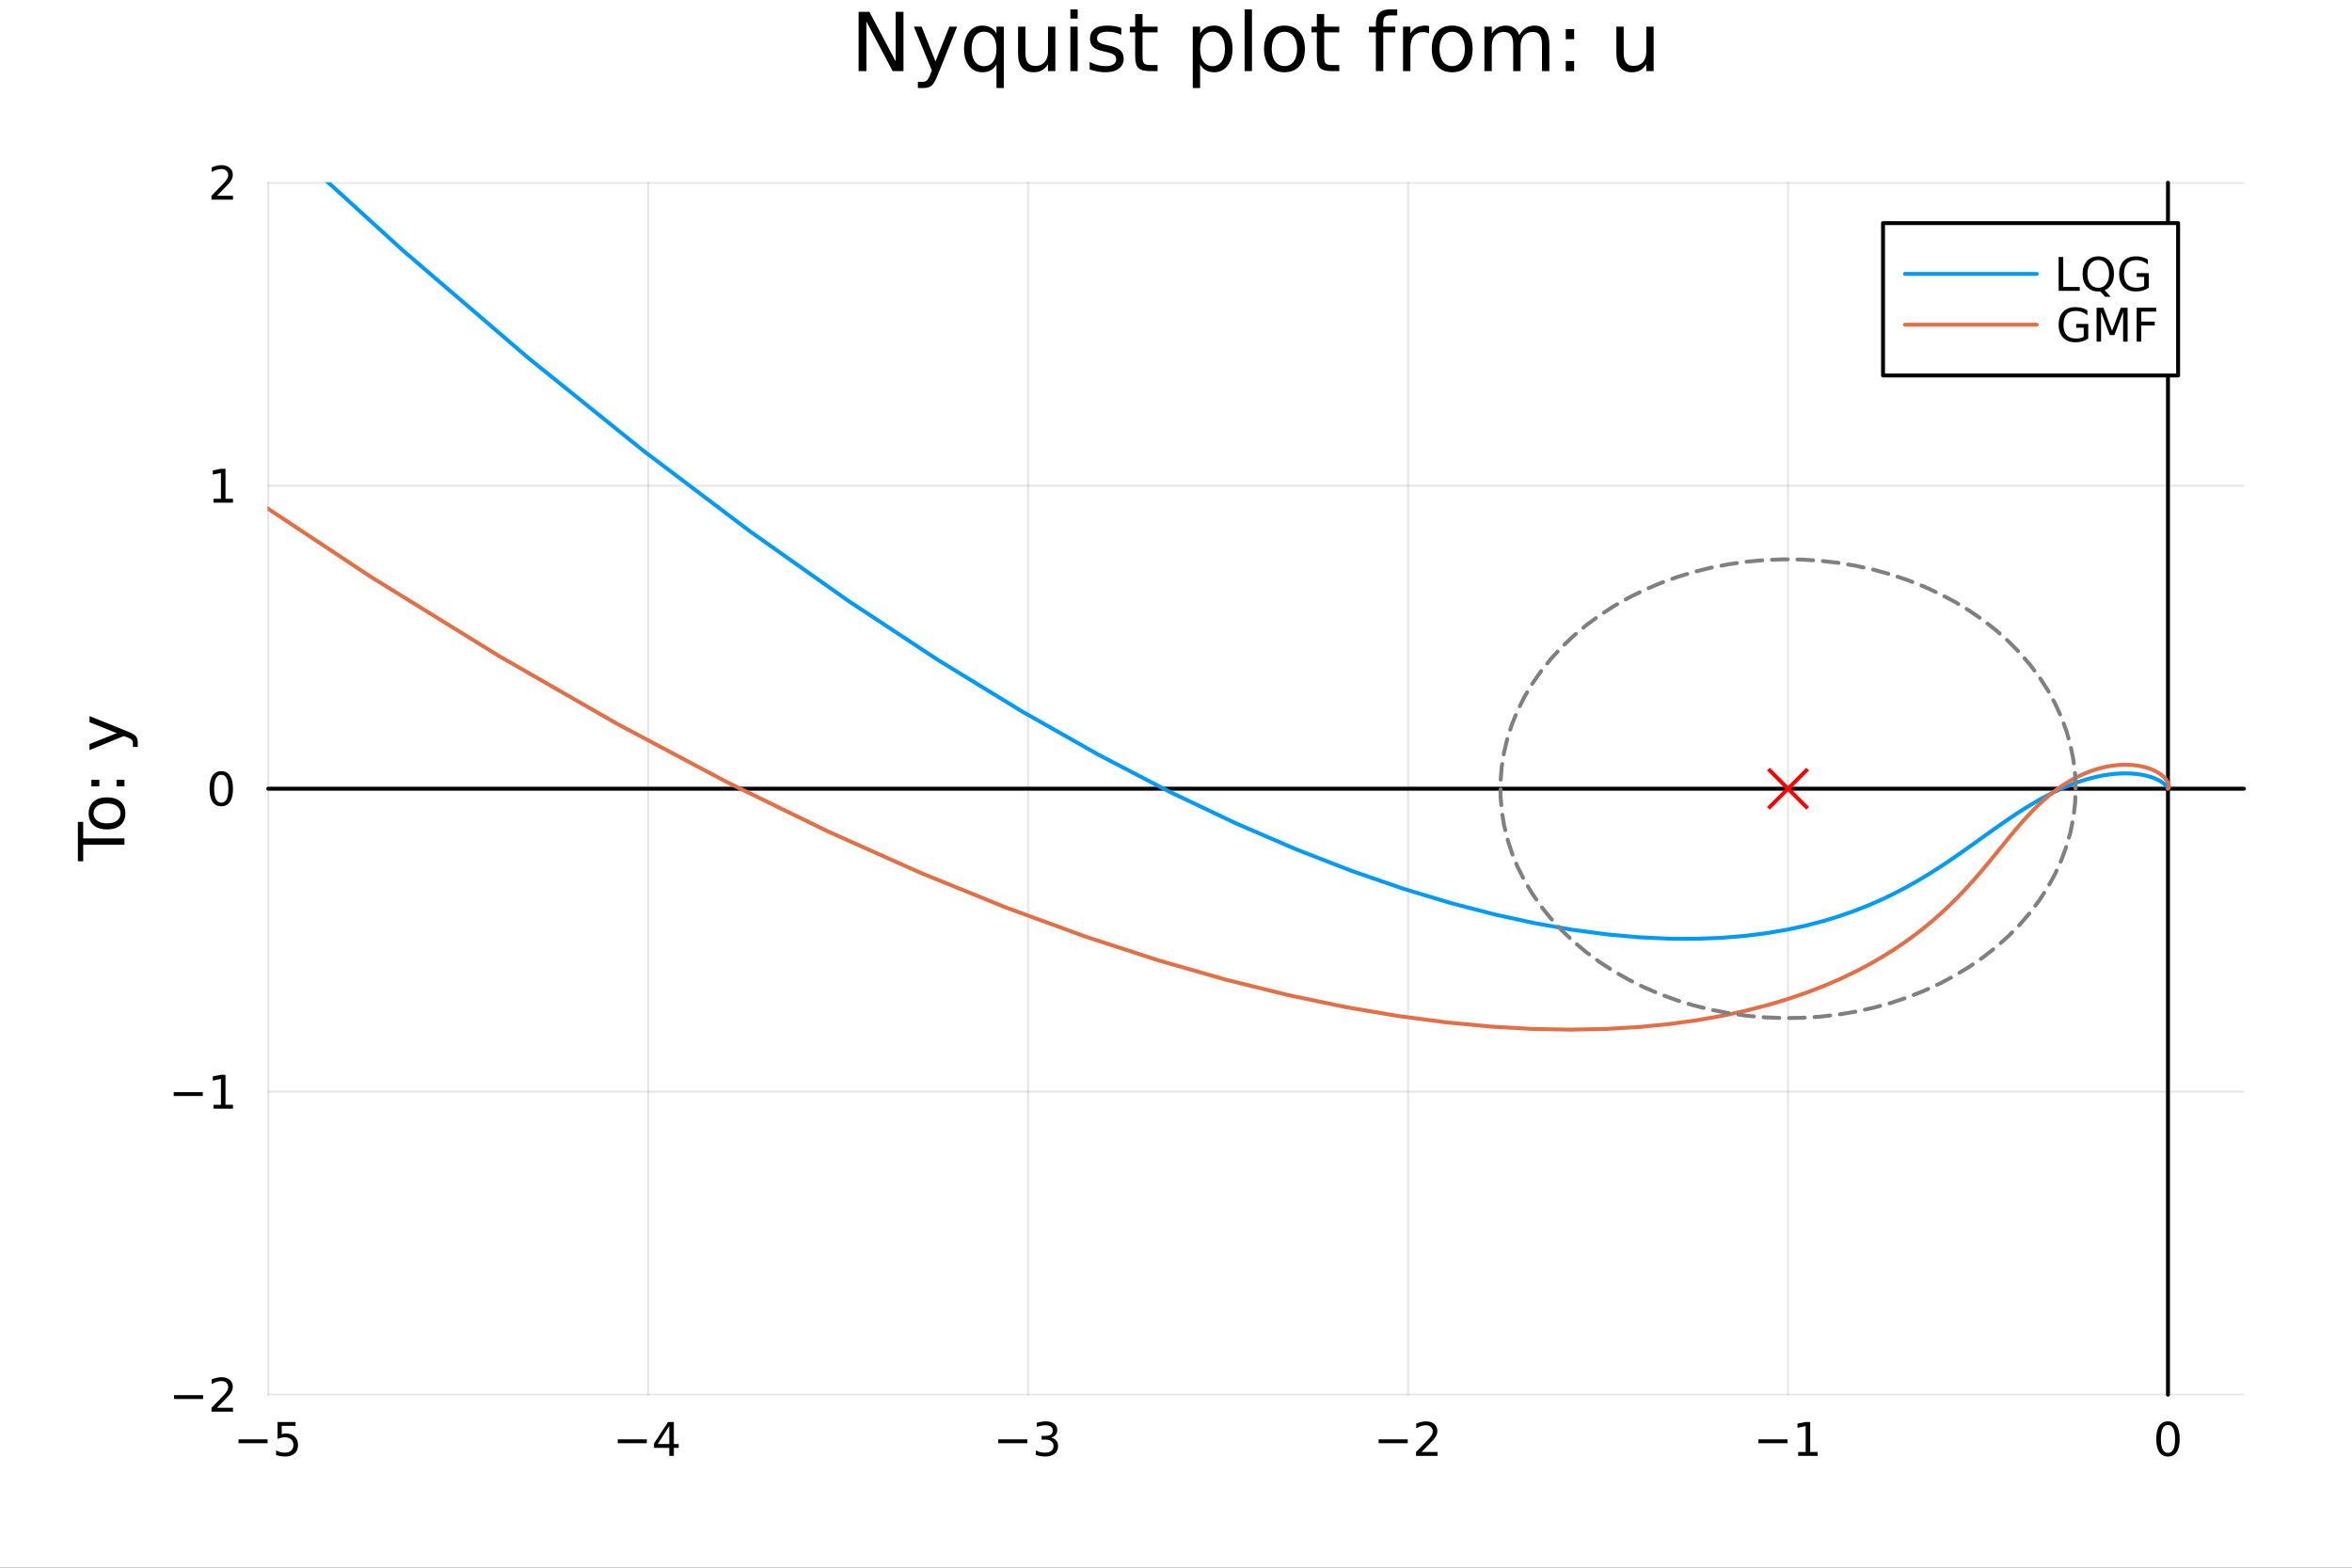<?xml version="1.0" encoding="utf-8"?>
<svg xmlns="http://www.w3.org/2000/svg" xmlns:xlink="http://www.w3.org/1999/xlink" width="600" height="400" viewBox="0 0 2400 1600">
<rect x="0" y="0" width="2400" height="1600" fill="#333333" stroke="none"/>
<defs>
  <clipPath id="clip800">
    <rect x="0" y="0" width="2400" height="1600"/>
  </clipPath>
</defs>
<path clip-path="url(#clip800)" d="M0 1600 L2400 1600 L2400 0 L0 0  Z" fill="#ffffff" fill-rule="evenodd" fill-opacity="1"/>
<defs>
  <clipPath id="clip801">
    <rect x="480" y="0" width="1681" height="1600"/>
  </clipPath>
</defs>
<path clip-path="url(#clip800)" d="M273.738 1423.46 L2289.76 1423.46 L2289.76 186.464 L273.738 186.464  Z" fill="#ffffff" fill-rule="evenodd" fill-opacity="1"/>
<defs>
  <clipPath id="clip802">
    <rect x="273" y="186" width="2017" height="1238"/>
  </clipPath>
</defs>
<polyline clip-path="url(#clip802)" style="stroke:#000000; stroke-linecap:round; stroke-linejoin:round; stroke-width:2; stroke-opacity:0.1; fill:none" points="273.738,1423.46 273.738,186.464 "/>
<polyline clip-path="url(#clip802)" style="stroke:#000000; stroke-linecap:round; stroke-linejoin:round; stroke-width:2; stroke-opacity:0.1; fill:none" points="661.435,1423.46 661.435,186.464 "/>
<polyline clip-path="url(#clip802)" style="stroke:#000000; stroke-linecap:round; stroke-linejoin:round; stroke-width:2; stroke-opacity:0.1; fill:none" points="1049.13,1423.46 1049.13,186.464 "/>
<polyline clip-path="url(#clip802)" style="stroke:#000000; stroke-linecap:round; stroke-linejoin:round; stroke-width:2; stroke-opacity:0.1; fill:none" points="1436.83,1423.46 1436.83,186.464 "/>
<polyline clip-path="url(#clip802)" style="stroke:#000000; stroke-linecap:round; stroke-linejoin:round; stroke-width:2; stroke-opacity:0.1; fill:none" points="1824.53,1423.46 1824.53,186.464 "/>
<polyline clip-path="url(#clip802)" style="stroke:#000000; stroke-linecap:round; stroke-linejoin:round; stroke-width:2; stroke-opacity:0.1; fill:none" points="2212.22,1423.46 2212.22,186.464 "/>
<polyline clip-path="url(#clip802)" style="stroke:#000000; stroke-linecap:round; stroke-linejoin:round; stroke-width:2; stroke-opacity:0.1; fill:none" points="273.738,1423.46 2289.76,1423.46 "/>
<polyline clip-path="url(#clip802)" style="stroke:#000000; stroke-linecap:round; stroke-linejoin:round; stroke-width:2; stroke-opacity:0.1; fill:none" points="273.738,1114.21 2289.76,1114.21 "/>
<polyline clip-path="url(#clip802)" style="stroke:#000000; stroke-linecap:round; stroke-linejoin:round; stroke-width:2; stroke-opacity:0.1; fill:none" points="273.738,804.96 2289.76,804.96 "/>
<polyline clip-path="url(#clip802)" style="stroke:#000000; stroke-linecap:round; stroke-linejoin:round; stroke-width:2; stroke-opacity:0.1; fill:none" points="273.738,495.712 2289.76,495.712 "/>
<polyline clip-path="url(#clip802)" style="stroke:#000000; stroke-linecap:round; stroke-linejoin:round; stroke-width:2; stroke-opacity:0.1; fill:none" points="273.738,186.464 2289.76,186.464 "/>
<polyline clip-path="url(#clip800)" style="stroke:#000000; stroke-linecap:round; stroke-linejoin:round; stroke-width:4; stroke-opacity:1; fill:none" points="273.738,804.96 2289.76,804.96 "/>
<polyline clip-path="url(#clip800)" style="stroke:#000000; stroke-linecap:round; stroke-linejoin:round; stroke-width:4; stroke-opacity:0; fill:none" points="273.738,804.96 273.738,804.96 "/>
<polyline clip-path="url(#clip800)" style="stroke:#000000; stroke-linecap:round; stroke-linejoin:round; stroke-width:4; stroke-opacity:0; fill:none" points="661.435,804.96 661.435,804.96 "/>
<polyline clip-path="url(#clip800)" style="stroke:#000000; stroke-linecap:round; stroke-linejoin:round; stroke-width:4; stroke-opacity:0; fill:none" points="1049.13,804.96 1049.13,804.96 "/>
<polyline clip-path="url(#clip800)" style="stroke:#000000; stroke-linecap:round; stroke-linejoin:round; stroke-width:4; stroke-opacity:0; fill:none" points="1436.83,804.96 1436.83,804.96 "/>
<polyline clip-path="url(#clip800)" style="stroke:#000000; stroke-linecap:round; stroke-linejoin:round; stroke-width:4; stroke-opacity:0; fill:none" points="1824.53,804.96 1824.53,804.96 "/>
<polyline clip-path="url(#clip800)" style="stroke:#000000; stroke-linecap:round; stroke-linejoin:round; stroke-width:4; stroke-opacity:0; fill:none" points="2212.22,804.96 2212.22,804.96 "/>
<path clip-path="url(#clip800)" d="M243.379 1469.03 L273.055 1469.03 L273.055 1472.96 L243.379 1472.96 L243.379 1469.03 Z" fill="#000000" fill-rule="nonzero" fill-opacity="1" /><path clip-path="url(#clip800)" d="M283.194 1451.3 L301.55 1451.3 L301.55 1455.23 L287.476 1455.23 L287.476 1463.7 Q288.495 1463.36 289.513 1463.19 Q290.532 1463.01 291.55 1463.01 Q297.337 1463.01 300.717 1466.18 Q304.097 1469.35 304.097 1474.77 Q304.097 1480.35 300.625 1483.45 Q297.152 1486.53 290.833 1486.53 Q288.657 1486.53 286.388 1486.16 Q284.143 1485.79 281.736 1485.05 L281.736 1480.35 Q283.819 1481.48 286.041 1482.04 Q288.263 1482.59 290.74 1482.59 Q294.745 1482.59 297.083 1480.49 Q299.421 1478.38 299.421 1474.77 Q299.421 1471.16 297.083 1469.05 Q294.745 1466.94 290.74 1466.94 Q288.865 1466.94 286.99 1467.36 Q285.138 1467.78 283.194 1468.66 L283.194 1451.3 Z" fill="#000000" fill-rule="nonzero" fill-opacity="1" /><path clip-path="url(#clip800)" d="M630.336 1469.03 L660.012 1469.03 L660.012 1472.96 L630.336 1472.96 L630.336 1469.03 Z" fill="#000000" fill-rule="nonzero" fill-opacity="1" /><path clip-path="url(#clip800)" d="M682.951 1455.37 L671.146 1473.82 L682.951 1473.82 L682.951 1455.37 M681.725 1451.3 L687.604 1451.3 L687.604 1473.82 L692.535 1473.82 L692.535 1477.71 L687.604 1477.71 L687.604 1485.86 L682.951 1485.86 L682.951 1477.71 L667.35 1477.71 L667.35 1473.19 L681.725 1451.3 Z" fill="#000000" fill-rule="nonzero" fill-opacity="1" /><path clip-path="url(#clip800)" d="M1018.6 1469.03 L1048.28 1469.03 L1048.28 1472.96 L1018.6 1472.96 L1018.6 1469.03 Z" fill="#000000" fill-rule="nonzero" fill-opacity="1" /><path clip-path="url(#clip800)" d="M1072.54 1467.22 Q1075.89 1467.94 1077.77 1470.21 Q1079.66 1472.48 1079.66 1475.81 Q1079.66 1480.93 1076.15 1483.73 Q1072.63 1486.53 1066.15 1486.53 Q1063.97 1486.53 1061.66 1486.09 Q1059.36 1485.67 1056.91 1484.81 L1056.91 1480.3 Q1058.85 1481.43 1061.17 1482.01 Q1063.48 1482.59 1066.01 1482.59 Q1070.41 1482.59 1072.7 1480.86 Q1075.01 1479.12 1075.01 1475.81 Q1075.01 1472.75 1072.86 1471.04 Q1070.73 1469.3 1066.91 1469.3 L1062.88 1469.3 L1062.88 1465.46 L1067.1 1465.46 Q1070.54 1465.46 1072.37 1464.1 Q1074.2 1462.71 1074.2 1460.12 Q1074.2 1457.45 1072.3 1456.04 Q1070.43 1454.61 1066.91 1454.61 Q1064.99 1454.61 1062.79 1455.02 Q1060.59 1455.44 1057.95 1456.32 L1057.95 1452.15 Q1060.61 1451.41 1062.93 1451.04 Q1065.27 1450.67 1067.33 1450.67 Q1072.65 1450.67 1075.75 1453.1 Q1078.85 1455.51 1078.85 1459.63 Q1078.85 1462.5 1077.21 1464.49 Q1075.57 1466.46 1072.54 1467.22 Z" fill="#000000" fill-rule="nonzero" fill-opacity="1" /><path clip-path="url(#clip800)" d="M1406.77 1469.03 L1436.45 1469.03 L1436.45 1472.96 L1406.77 1472.96 L1406.77 1469.03 Z" fill="#000000" fill-rule="nonzero" fill-opacity="1" /><path clip-path="url(#clip800)" d="M1450.57 1481.92 L1466.89 1481.92 L1466.89 1485.86 L1444.94 1485.86 L1444.94 1481.92 Q1447.61 1479.17 1452.19 1474.54 Q1456.79 1469.88 1457.98 1468.54 Q1460.22 1466.02 1461.1 1464.28 Q1462 1462.52 1462 1460.83 Q1462 1458.08 1460.06 1456.34 Q1458.14 1454.61 1455.04 1454.61 Q1452.84 1454.61 1450.38 1455.37 Q1447.95 1456.13 1445.17 1457.68 L1445.17 1452.96 Q1448 1451.83 1450.45 1451.25 Q1452.91 1450.67 1454.94 1450.67 Q1460.31 1450.67 1463.51 1453.36 Q1466.7 1456.04 1466.7 1460.53 Q1466.7 1462.66 1465.89 1464.58 Q1465.11 1466.48 1463 1469.07 Q1462.42 1469.74 1459.32 1472.96 Q1456.22 1476.16 1450.57 1481.92 Z" fill="#000000" fill-rule="nonzero" fill-opacity="1" /><path clip-path="url(#clip800)" d="M1794.28 1469.03 L1823.96 1469.03 L1823.96 1472.96 L1794.28 1472.96 L1794.28 1469.03 Z" fill="#000000" fill-rule="nonzero" fill-opacity="1" /><path clip-path="url(#clip800)" d="M1834.86 1481.92 L1842.5 1481.92 L1842.5 1455.55 L1834.19 1457.22 L1834.19 1452.96 L1842.46 1451.3 L1847.13 1451.3 L1847.13 1481.92 L1854.77 1481.92 L1854.77 1485.86 L1834.86 1485.86 L1834.86 1481.92 Z" fill="#000000" fill-rule="nonzero" fill-opacity="1" /><path clip-path="url(#clip800)" d="M2212.22 1454.37 Q2208.61 1454.37 2206.78 1457.94 Q2204.98 1461.48 2204.98 1468.61 Q2204.98 1475.72 2206.78 1479.28 Q2208.61 1482.82 2212.22 1482.82 Q2215.86 1482.82 2217.66 1479.28 Q2219.49 1475.72 2219.49 1468.61 Q2219.49 1461.48 2217.66 1457.94 Q2215.86 1454.37 2212.22 1454.37 M2212.22 1450.67 Q2218.03 1450.67 2221.09 1455.28 Q2224.17 1459.86 2224.17 1468.61 Q2224.17 1477.34 2221.09 1481.94 Q2218.03 1486.53 2212.22 1486.53 Q2206.41 1486.53 2203.34 1481.94 Q2200.28 1477.34 2200.28 1468.61 Q2200.28 1459.86 2203.34 1455.28 Q2206.41 1450.67 2212.22 1450.67 Z" fill="#000000" fill-rule="nonzero" fill-opacity="1" /><polyline clip-path="url(#clip800)" style="stroke:#000000; stroke-linecap:round; stroke-linejoin:round; stroke-width:4; stroke-opacity:1; fill:none" points="2212.22,1423.46 2212.22,186.464 "/>
<polyline clip-path="url(#clip800)" style="stroke:#000000; stroke-linecap:round; stroke-linejoin:round; stroke-width:4; stroke-opacity:0; fill:none" points="2212.22,1423.46 2212.22,1423.46 "/>
<polyline clip-path="url(#clip800)" style="stroke:#000000; stroke-linecap:round; stroke-linejoin:round; stroke-width:4; stroke-opacity:0; fill:none" points="2212.22,1114.21 2212.22,1114.21 "/>
<polyline clip-path="url(#clip800)" style="stroke:#000000; stroke-linecap:round; stroke-linejoin:round; stroke-width:4; stroke-opacity:0; fill:none" points="2212.22,804.96 2212.22,804.96 "/>
<polyline clip-path="url(#clip800)" style="stroke:#000000; stroke-linecap:round; stroke-linejoin:round; stroke-width:4; stroke-opacity:0; fill:none" points="2212.22,495.712 2212.22,495.712 "/>
<polyline clip-path="url(#clip800)" style="stroke:#000000; stroke-linecap:round; stroke-linejoin:round; stroke-width:4; stroke-opacity:0; fill:none" points="2212.22,186.464 2212.22,186.464 "/>
<path clip-path="url(#clip800)" d="M177.623 1423.91 L207.298 1423.91 L207.298 1427.84 L177.623 1427.84 L177.623 1423.91 Z" fill="#000000" fill-rule="nonzero" fill-opacity="1" /><path clip-path="url(#clip800)" d="M221.419 1436.8 L237.738 1436.8 L237.738 1440.74 L215.794 1440.74 L215.794 1436.8 Q218.456 1434.05 223.039 1429.42 Q227.646 1424.76 228.826 1423.42 Q231.071 1420.9 231.951 1419.16 Q232.854 1417.4 232.854 1415.71 Q232.854 1412.96 230.909 1411.22 Q228.988 1409.49 225.886 1409.49 Q223.687 1409.49 221.234 1410.25 Q218.803 1411.01 216.025 1412.56 L216.025 1407.84 Q218.849 1406.71 221.303 1406.13 Q223.757 1405.55 225.794 1405.55 Q231.164 1405.55 234.358 1408.24 Q237.553 1410.92 237.553 1415.41 Q237.553 1417.54 236.743 1419.46 Q235.956 1421.36 233.849 1423.95 Q233.271 1424.62 230.169 1427.84 Q227.067 1431.04 221.419 1436.8 Z" fill="#000000" fill-rule="nonzero" fill-opacity="1" /><path clip-path="url(#clip800)" d="M177.252 1114.66 L206.928 1114.66 L206.928 1118.59 L177.252 1118.59 L177.252 1114.66 Z" fill="#000000" fill-rule="nonzero" fill-opacity="1" /><path clip-path="url(#clip800)" d="M217.831 1127.55 L225.47 1127.55 L225.47 1101.19 L217.159 1102.85 L217.159 1098.59 L225.423 1096.93 L230.099 1096.93 L230.099 1127.55 L237.738 1127.55 L237.738 1131.49 L217.831 1131.49 L217.831 1127.55 Z" fill="#000000" fill-rule="nonzero" fill-opacity="1" /><path clip-path="url(#clip800)" d="M225.794 790.759 Q222.183 790.759 220.354 794.323 Q218.548 797.865 218.548 804.995 Q218.548 812.101 220.354 815.666 Q222.183 819.208 225.794 819.208 Q229.428 819.208 231.233 815.666 Q233.062 812.101 233.062 804.995 Q233.062 797.865 231.233 794.323 Q229.428 790.759 225.794 790.759 M225.794 787.055 Q231.604 787.055 234.659 791.661 Q237.738 796.245 237.738 804.995 Q237.738 813.722 234.659 818.328 Q231.604 822.911 225.794 822.911 Q219.984 822.911 216.905 818.328 Q213.849 813.722 213.849 804.995 Q213.849 796.245 216.905 791.661 Q219.984 787.055 225.794 787.055 Z" fill="#000000" fill-rule="nonzero" fill-opacity="1" /><path clip-path="url(#clip800)" d="M217.831 509.057 L225.47 509.057 L225.47 482.691 L217.159 484.358 L217.159 480.099 L225.423 478.432 L230.099 478.432 L230.099 509.057 L237.738 509.057 L237.738 512.992 L217.831 512.992 L217.831 509.057 Z" fill="#000000" fill-rule="nonzero" fill-opacity="1" /><path clip-path="url(#clip800)" d="M221.419 199.809 L237.738 199.809 L237.738 203.744 L215.794 203.744 L215.794 199.809 Q218.456 197.054 223.039 192.425 Q227.646 187.772 228.826 186.43 Q231.071 183.906 231.951 182.17 Q232.854 180.411 232.854 178.721 Q232.854 175.967 230.909 174.231 Q228.988 172.494 225.886 172.494 Q223.687 172.494 221.234 173.258 Q218.803 174.022 216.025 175.573 L216.025 170.851 Q218.849 169.717 221.303 169.138 Q223.757 168.559 225.794 168.559 Q231.164 168.559 234.358 171.244 Q237.553 173.93 237.553 178.42 Q237.553 180.55 236.743 182.471 Q235.956 184.369 233.849 186.962 Q233.271 187.633 230.169 190.851 Q227.067 194.045 221.419 199.809 Z" fill="#000000" fill-rule="nonzero" fill-opacity="1" /><path clip-path="url(#clip800)" d="M79.476 879.025 L79.476 838.826 L84.887 838.826 L84.887 855.695 L126.996 855.695 L126.996 862.156 L84.887 862.156 L84.887 879.025 L79.476 879.025 Z" fill="#000000" fill-rule="nonzero" fill-opacity="1" /><path clip-path="url(#clip800)" d="M95.454 830.136 Q95.454 834.847 99.146 837.584 Q102.807 840.322 109.204 840.322 Q115.602 840.322 119.294 837.616 Q122.954 834.879 122.954 830.136 Q122.954 825.458 119.262 822.72 Q115.57 819.983 109.204 819.983 Q102.87 819.983 99.178 822.72 Q95.454 825.458 95.454 830.136 M90.489 830.136 Q90.489 822.498 95.454 818.137 Q100.419 813.777 109.204 813.777 Q117.957 813.777 122.954 818.137 Q127.919 822.498 127.919 830.136 Q127.919 837.807 122.954 842.168 Q117.957 846.496 109.204 846.496 Q100.419 846.496 95.454 842.168 Q90.489 837.807 90.489 830.136 Z" fill="#000000" fill-rule="nonzero" fill-opacity="1" /><path clip-path="url(#clip800)" d="M118.912 802.573 L118.912 795.857 L126.996 795.857 L126.996 802.573 L118.912 802.573 M93.29 802.573 L93.29 795.857 L101.374 795.857 L101.374 802.573 L93.29 802.573 Z" fill="#000000" fill-rule="nonzero" fill-opacity="1" /><path clip-path="url(#clip800)" d="M130.306 746.555 Q136.672 749.037 138.614 751.393 Q140.555 753.748 140.555 757.695 L140.555 762.373 L135.654 762.373 L135.654 758.936 Q135.654 756.517 134.508 755.18 Q133.362 753.843 129.097 752.22 L126.423 751.17 L91.348 765.588 L91.348 759.382 L119.23 748.242 L91.348 737.102 L91.348 730.895 L130.306 746.555 Z" fill="#000000" fill-rule="nonzero" fill-opacity="1" /><path clip-path="url(#clip800)" d="M876.134 12.096 L887.152 12.096 L913.969 62.692 L913.969 12.096 L921.909 12.096 L921.909 72.576 L910.891 72.576 L884.074 21.98 L884.074 72.576 L876.134 72.576 L876.134 12.096 Z" fill="#000000" fill-rule="nonzero" fill-opacity="1" /><path clip-path="url(#clip800)" d="M956.747 76.789 Q953.587 84.891 950.59 87.362 Q947.592 89.833 942.569 89.833 L936.614 89.833 L936.614 83.594 L940.989 83.594 Q944.068 83.594 945.769 82.136 Q947.47 80.678 949.536 75.25 L950.873 71.847 L932.522 27.206 L940.422 27.206 L954.6 62.692 L968.778 27.206 L976.677 27.206 L956.747 76.789 Z" fill="#000000" fill-rule="nonzero" fill-opacity="1" /><path clip-path="url(#clip800)" d="M991.423 49.931 Q991.423 58.155 994.785 62.854 Q998.188 67.512 1004.1 67.512 Q1010.02 67.512 1013.42 62.854 Q1016.82 58.155 1016.82 49.931 Q1016.82 41.708 1013.42 37.05 Q1010.02 32.35 1004.1 32.35 Q998.188 32.35 994.785 37.05 Q991.423 41.708 991.423 49.931 M1016.82 65.77 Q1014.47 69.821 1010.87 71.806 Q1007.3 73.751 1002.28 73.751 Q994.056 73.751 988.871 67.188 Q983.726 60.626 983.726 49.931 Q983.726 39.237 988.871 32.675 Q994.056 26.112 1002.28 26.112 Q1007.3 26.112 1010.87 28.097 Q1014.47 30.041 1016.82 34.092 L1016.82 27.206 L1024.28 27.206 L1024.28 89.833 L1016.82 89.833 L1016.82 65.77 Z" fill="#000000" fill-rule="nonzero" fill-opacity="1" /><path clip-path="url(#clip800)" d="M1038.86 54.671 L1038.86 27.206 L1046.31 27.206 L1046.31 54.387 Q1046.31 60.828 1048.82 64.069 Q1051.34 67.269 1056.36 67.269 Q1062.39 67.269 1065.88 63.421 Q1069.4 59.573 1069.4 52.929 L1069.4 27.206 L1076.86 27.206 L1076.86 72.576 L1069.4 72.576 L1069.4 65.608 Q1066.69 69.74 1063.08 71.766 Q1059.52 73.751 1054.78 73.751 Q1046.96 73.751 1042.91 68.89 Q1038.86 64.029 1038.86 54.671 M1057.61 26.112 L1057.61 26.112 Z" fill="#000000" fill-rule="nonzero" fill-opacity="1" /><path clip-path="url(#clip800)" d="M1092.21 27.206 L1099.66 27.206 L1099.66 72.576 L1092.21 72.576 L1092.21 27.206 M1092.21 9.544 L1099.66 9.544 L1099.66 18.983 L1092.21 18.983 L1092.21 9.544 Z" fill="#000000" fill-rule="nonzero" fill-opacity="1" /><path clip-path="url(#clip800)" d="M1144.18 28.543 L1144.18 35.591 Q1141.02 33.971 1137.62 33.161 Q1134.22 32.35 1130.57 32.35 Q1125.02 32.35 1122.23 34.052 Q1119.47 35.753 1119.47 39.156 Q1119.47 41.749 1121.46 43.248 Q1123.44 44.706 1129.44 46.043 L1131.99 46.61 Q1139.93 48.311 1143.25 51.43 Q1146.61 54.509 1146.61 60.059 Q1146.61 66.378 1141.59 70.064 Q1136.61 73.751 1127.86 73.751 Q1124.21 73.751 1120.24 73.022 Q1116.31 72.333 1111.94 70.915 L1111.94 63.218 Q1116.07 65.365 1120.08 66.459 Q1124.09 67.512 1128.02 67.512 Q1133.29 67.512 1136.12 65.73 Q1138.96 63.907 1138.96 60.626 Q1138.96 57.588 1136.89 55.967 Q1134.87 54.347 1127.94 52.848 L1125.35 52.24 Q1118.42 50.782 1115.34 47.785 Q1112.26 44.746 1112.26 39.48 Q1112.26 33.08 1116.8 29.596 Q1121.34 26.112 1129.68 26.112 Q1133.81 26.112 1137.46 26.72 Q1141.1 27.327 1144.18 28.543 Z" fill="#000000" fill-rule="nonzero" fill-opacity="1" /><path clip-path="url(#clip800)" d="M1165.85 14.324 L1165.85 27.206 L1181.21 27.206 L1181.21 32.999 L1165.85 32.999 L1165.85 57.628 Q1165.85 63.178 1167.35 64.758 Q1168.89 66.338 1173.55 66.338 L1181.21 66.338 L1181.21 72.576 L1173.55 72.576 Q1164.92 72.576 1161.64 69.376 Q1158.36 66.135 1158.36 57.628 L1158.36 32.999 L1152.89 32.999 L1152.89 27.206 L1158.36 27.206 L1158.36 14.324 L1165.85 14.324 Z" fill="#000000" fill-rule="nonzero" fill-opacity="1" /><path clip-path="url(#clip800)" d="M1224.59 65.77 L1224.59 89.833 L1217.1 89.833 L1217.1 27.206 L1224.59 27.206 L1224.59 34.092 Q1226.94 30.041 1230.51 28.097 Q1234.11 26.112 1239.09 26.112 Q1247.36 26.112 1252.5 32.675 Q1257.69 39.237 1257.69 49.931 Q1257.69 60.626 1252.5 67.188 Q1247.36 73.751 1239.09 73.751 Q1234.11 73.751 1230.51 71.806 Q1226.94 69.821 1224.59 65.77 M1249.95 49.931 Q1249.95 41.708 1246.55 37.05 Q1243.19 32.35 1237.27 32.35 Q1231.36 32.35 1227.95 37.05 Q1224.59 41.708 1224.59 49.931 Q1224.59 58.155 1227.95 62.854 Q1231.36 67.512 1237.27 67.512 Q1243.19 67.512 1246.55 62.854 Q1249.95 58.155 1249.95 49.931 Z" fill="#000000" fill-rule="nonzero" fill-opacity="1" /><path clip-path="url(#clip800)" d="M1270.04 9.544 L1277.5 9.544 L1277.5 72.576 L1270.04 72.576 L1270.04 9.544 Z" fill="#000000" fill-rule="nonzero" fill-opacity="1" /><path clip-path="url(#clip800)" d="M1310.67 32.431 Q1304.68 32.431 1301.2 37.131 Q1297.71 41.789 1297.71 49.931 Q1297.71 58.074 1301.15 62.773 Q1304.64 67.431 1310.67 67.431 Q1316.63 67.431 1320.11 62.732 Q1323.6 58.033 1323.6 49.931 Q1323.6 41.87 1320.11 37.171 Q1316.63 32.431 1310.67 32.431 M1310.67 26.112 Q1320.4 26.112 1325.95 32.431 Q1331.5 38.751 1331.5 49.931 Q1331.5 61.071 1325.95 67.431 Q1320.4 73.751 1310.67 73.751 Q1300.91 73.751 1295.36 67.431 Q1289.85 61.071 1289.85 49.931 Q1289.85 38.751 1295.36 32.431 Q1300.91 26.112 1310.67 26.112 Z" fill="#000000" fill-rule="nonzero" fill-opacity="1" /><path clip-path="url(#clip800)" d="M1351.22 14.324 L1351.22 27.206 L1366.58 27.206 L1366.58 32.999 L1351.22 32.999 L1351.22 57.628 Q1351.22 63.178 1352.72 64.758 Q1354.26 66.338 1358.92 66.338 L1366.58 66.338 L1366.58 72.576 L1358.92 72.576 Q1350.29 72.576 1347.01 69.376 Q1343.73 66.135 1343.73 57.628 L1343.73 32.999 L1338.26 32.999 L1338.26 27.206 L1343.73 27.206 L1343.73 14.324 L1351.22 14.324 Z" fill="#000000" fill-rule="nonzero" fill-opacity="1" /><path clip-path="url(#clip800)" d="M1425.72 9.544 L1425.72 15.742 L1418.59 15.742 Q1414.58 15.742 1413 17.362 Q1411.46 18.983 1411.46 23.195 L1411.46 27.206 L1423.74 27.206 L1423.74 32.999 L1411.46 32.999 L1411.46 72.576 L1403.97 72.576 L1403.97 32.999 L1396.84 32.999 L1396.84 27.206 L1403.97 27.206 L1403.97 24.046 Q1403.97 16.471 1407.49 13.028 Q1411.02 9.544 1418.67 9.544 L1425.72 9.544 Z" fill="#000000" fill-rule="nonzero" fill-opacity="1" /><path clip-path="url(#clip800)" d="M1458.25 34.173 Q1456.99 33.444 1455.49 33.12 Q1454.04 32.756 1452.25 32.756 Q1445.93 32.756 1442.53 36.888 Q1439.17 40.979 1439.17 48.676 L1439.17 72.576 L1431.67 72.576 L1431.67 27.206 L1439.17 27.206 L1439.17 34.254 Q1441.52 30.122 1445.29 28.138 Q1449.05 26.112 1454.44 26.112 Q1455.21 26.112 1456.14 26.234 Q1457.07 26.315 1458.21 26.517 L1458.25 34.173 Z" fill="#000000" fill-rule="nonzero" fill-opacity="1" /><path clip-path="url(#clip800)" d="M1481.83 32.431 Q1475.83 32.431 1472.35 37.131 Q1468.86 41.789 1468.86 49.931 Q1468.86 58.074 1472.31 62.773 Q1475.79 67.431 1481.83 67.431 Q1487.78 67.431 1491.26 62.732 Q1494.75 58.033 1494.75 49.931 Q1494.75 41.87 1491.26 37.171 Q1487.78 32.431 1481.83 32.431 M1481.83 26.112 Q1491.55 26.112 1497.1 32.431 Q1502.65 38.751 1502.65 49.931 Q1502.65 61.071 1497.1 67.431 Q1491.55 73.751 1481.83 73.751 Q1472.06 73.751 1466.51 67.431 Q1461 61.071 1461 49.931 Q1461 38.751 1466.51 32.431 Q1472.06 26.112 1481.83 26.112 Z" fill="#000000" fill-rule="nonzero" fill-opacity="1" /><path clip-path="url(#clip800)" d="M1550.33 35.915 Q1553.12 30.892 1557.01 28.502 Q1560.9 26.112 1566.16 26.112 Q1573.25 26.112 1577.1 31.095 Q1580.95 36.037 1580.95 45.192 L1580.95 72.576 L1573.46 72.576 L1573.46 45.435 Q1573.46 38.913 1571.15 35.753 Q1568.84 32.594 1564.1 32.594 Q1558.31 32.594 1554.94 36.442 Q1551.58 40.29 1551.58 46.934 L1551.58 72.576 L1544.09 72.576 L1544.09 45.435 Q1544.09 38.873 1541.78 35.753 Q1539.47 32.594 1534.65 32.594 Q1528.94 32.594 1525.57 36.482 Q1522.21 40.331 1522.21 46.934 L1522.21 72.576 L1514.72 72.576 L1514.72 27.206 L1522.21 27.206 L1522.21 34.254 Q1524.76 30.082 1528.33 28.097 Q1531.89 26.112 1536.8 26.112 Q1541.74 26.112 1545.18 28.624 Q1548.67 31.135 1550.33 35.915 Z" fill="#000000" fill-rule="nonzero" fill-opacity="1" /><path clip-path="url(#clip800)" d="M1597.72 62.287 L1606.27 62.287 L1606.27 72.576 L1597.72 72.576 L1597.72 62.287 M1597.72 29.677 L1606.27 29.677 L1606.27 39.966 L1597.72 39.966 L1597.72 29.677 Z" fill="#000000" fill-rule="nonzero" fill-opacity="1" /><path clip-path="url(#clip800)" d="M1649.37 54.671 L1649.37 27.206 L1656.82 27.206 L1656.82 54.387 Q1656.82 60.828 1659.34 64.069 Q1661.85 67.269 1666.87 67.269 Q1672.91 67.269 1676.39 63.421 Q1679.91 59.573 1679.91 52.929 L1679.91 27.206 L1687.37 27.206 L1687.37 72.576 L1679.91 72.576 L1679.91 65.608 Q1677.2 69.74 1673.59 71.766 Q1670.03 73.751 1665.29 73.751 Q1657.47 73.751 1653.42 68.89 Q1649.37 64.029 1649.37 54.671 M1668.13 26.112 L1668.13 26.112 Z" fill="#000000" fill-rule="nonzero" fill-opacity="1" /><polyline clip-path="url(#clip802)" style="stroke:#009af9; stroke-linecap:round; stroke-linejoin:round; stroke-width:4; stroke-opacity:1; fill:none" points="-774630,-6.61602e+06 -695366,-4.1943e+06 -625083,-4.1943e+06 -562663,-4.1943e+06 -507136,-4.06758e+06 -457661,-3.60161e+06 -413510,-3.18894e+06 -374046,-2.82348e+06 -338719,-2.49983e+06 -307047,-2.21321e+06 -278611,-1.95939e+06 -253043,-1.73462e+06 -230022,-1.53558e+06 -209267,-1.35931e+06 -190530,-1.20323e+06 -173595,-1.06502e+06 -158268,-942636 -144383,-834267 -131789,-738311 -120355,-653347 -109963,-578117 -100509,-511508 -91901.4,-452534 -84057.5,-400319 -76903.7,-354092 -70374.5,-313166 -64411.2,-276934 -58960.9,-244859 -53976.5,-216466 -49415.5,-191331 -45239.5,-169084 -41414.2,-149391 -37908.4,-131962 -34694,-116537 -31745.4,-102885 -29039.7,-90804.2 -26556,-80114.1 -24275.2,-70655.3 -22180.2,-62286.6 -20255.2,-54883 -18486,-48333.8 -16859.5,-42541 -15363.8,-37417.7 -13988.2,-32887 -12722.8,-28881 -11558.5,-25339.4 -10487,-22208.8 -9500.85,-19441.9 -8593.04,-16997 -7757.24,-14836.9 -6987.66,-12928.9 -6278.95,-11244 -5626.24,-9756.41 -5025.03,-8443.44 -4471.22,-7284.92 -3961.01,-6263.01 -3490.95,-5361.93 -3057.83,-4567.71 -2658.74,-3867.97 -2290.96,-3251.77 -1952.02,-2709.42 -1639.65,-2232.33 -1351.74,-1812.92 -1086.37,-1444.48 -841.759,-1121.06 -616.275,-837.393 -408.412,-588.838 -216.787,-371.276 -40.122,-181.065 122.756,-14.985 272.929,129.812 411.395,255.844 539.07,365.338 656.802,460.263 765.369,542.358 865.49,613.162 957.828,674.033 1042.99,726.17 1121.54,770.635 1194,808.363 1260.85,840.18 1322.53,866.815 1379.43,888.912 1431.95,907.038 1480.43,921.692 1525.18,933.315 1566.5,942.295 1604.66,948.973 1639.92,953.65 1672.51,956.59 1702.64,958.025 1730.51,958.159 1756.31,957.171 1780.21,955.217 1802.36,952.435 1822.92,948.945 1842.02,944.853 1859.78,940.251 1876.33,935.221 1891.78,929.833 1906.22,924.15 1919.77,918.227 1932.5,912.113 1944.51,905.852 1955.87,899.482 1966.65,893.042 1976.94,886.562 1986.79,880.076 1996.27,873.613 2005.43,867.202 2014.32,860.873 2023,854.654 2031.5,848.575 2039.86,842.664 2048.1,836.952 2056.25,831.468 2064.33,826.241 2072.34,821.298 2080.28,816.665 2088.15,812.367 2095.94,808.422 2103.62,804.847 2111.17,801.654 2118.56,798.848 2125.77,796.431 2132.77,794.396 2139.51,792.735 2145.97,791.43 2152.13,790.462 2157.96,789.805 2163.44,789.432 2168.56,789.31 2173.3,789.409 2177.68,789.694 2181.68,790.134 2185.31,790.696 2188.6,791.353 2191.55,792.077 2194.19,792.844 2196.53,793.635 2198.6,794.431 2200.43,795.219 2202.03,795.987 2203.43,796.727 2204.66,797.432 2205.72,798.099 2206.64,798.724 2207.43,799.307 2208.12,799.847 2208.71,800.344 2209.22,800.801 2209.65,801.219 2210.03,801.6 2210.35,801.946 2210.62,802.259 2210.86,802.543 2211.06,802.798 2211.23,803.029 2211.38,803.236 2211.5,803.422 2211.61,803.589 2211.7,803.739 2211.78,803.872 2211.84,803.992 2211.9,804.099 2211.95,804.194 2211.99,804.279 2212.02,804.355 2212.05,804.422 2212.08,804.482 2212.1,804.536 2212.12,804.583 2212.14,804.626 2212.15,804.663 2212.16,804.697 2212.17,804.726 2212.18,804.753 2212.18,804.776 2212.19,804.797 2212.2,804.816 2212.2,804.832 2212.2,804.846 2212.21,804.859 2212.21,804.871 2212.21,804.881 2212.21,804.89 2212.22,804.898 2212.22,804.905 2212.22,804.911 2212.22,804.917 2212.22,804.922 2212.22,804.926 2212.22,804.93 2212.22,804.933 2212.22,804.936 2212.22,804.939 2212.22,804.941 2212.22,804.944 2212.22,804.945 2212.22,804.947 "/>
<polyline clip-path="url(#clip802)" style="stroke:#e26f46; stroke-linecap:round; stroke-linejoin:round; stroke-width:4; stroke-opacity:1; fill:none" points="-983708,-7.84576e+06 -884670,-4.1943e+06 -796676,-4.1943e+06 -718368,-4.1943e+06 -648569,-4.1943e+06 -586254,-4.1943e+06 -530536,-3.78125e+06 -480639,-3.34782e+06 -435889,-2.96399e+06 -395696,-2.62408e+06 -359545,-2.32307e+06 -326984,-2.05651e+06 -297619,-1.82046e+06 -271101,-1.61144e+06 -247125,-1.42635e+06 -225421,-1.26246e+06 -205753,-1.11733e+06 -187909,-988828 -171704,-875047 -156973,-774303 -143569,-685104 -131362,-606129 -120236,-536207 -110087,-474303 -100822,-419499 -92359,-370981 -84622.8,-328031 -77546.9,-290010 -71071.1,-256355 -65141.3,-226565 -59708.7,-200197 -54729.3,-176860 -50163.3,-156206 -45974.5,-137928 -42130.5,-121753 -38601.5,-107441 -35360.6,-94777.4 -32383.4,-83573.8 -29647.6,-73662.6 -27133.1,-64895.4 -24821.3,-57141.1 -22695.4,-50283.3 -20740,-44219.2 -18941.1,-38857.5 -17285.9,-34117.7 -15762.7,-29928.1 -14360.6,-26225.5 -13069.9,-22954 -11881.6,-20063.9 -10787.4,-17511.3 -9779.71,-15257.3 -8851.62,-13267.5 -7996.76,-11511.4 -7209.28,-9962.03 -6483.8,-8595.56 -5815.39,-7390.81 -5199.52,-6329.07 -4632.01,-5393.78 -4109.05,-4570.27 -3627.09,-3845.57 -3182.92,-3208.2 -2773.54,-2647.99 -2396.21,-2155.95 -2048.41,-1724.13 -1727.81,-1345.47 -1432.28,-1013.76 -1159.85,-723.482 -908.694,-469.761 -677.156,-248.287 -463.693,-55.246 -266.889,112.732 -85.439,258.63 81.861,385.082 236.118,494.418 378.353,588.696 509.507,669.736 630.447,739.144 741.972,798.34 844.819,848.578 939.667,890.964 1027.14,926.474 1107.82,955.971 1182.23,980.214 1250.86,999.874 1314.18,1015.54 1372.58,1027.74 1426.46,1036.92 1476.17,1043.49 1522.03,1047.8 1564.35,1050.17 1603.39,1050.86 1639.43,1050.12 1672.69,1048.15 1703.38,1045.15 1731.72,1041.26 1757.88,1036.63 1782.04,1031.38 1804.35,1025.61 1824.96,1019.42 1844.01,1012.89 1861.62,1006.07 1877.91,999.042 1892.99,991.841 1906.95,984.515 1919.89,977.099 1931.9,969.625 1943.06,962.118 1953.44,954.602 1963.11,947.093 1972.15,939.606 1980.6,932.155 1988.54,924.748 1996.01,917.393 2003.07,910.095 2009.76,902.859 2016.15,895.688 2022.27,888.584 2028.17,881.55 2033.9,874.587 2039.5,867.699 2045.03,860.892 2050.52,854.174 2056.03,847.554 2061.61,841.05 2067.28,834.682 2073.11,828.476 2079.11,822.464 2085.33,816.685 2091.77,811.182 2098.44,806.002 2105.33,801.195 2112.43,796.81 2119.69,792.895 2127.05,789.49 2134.46,786.624 2141.82,784.317 2149.06,782.572 2156.08,781.375 2162.81,780.699 2169.16,780.501 2175.08,780.728 2180.53,781.317 2185.47,782.203 2189.89,783.319 2193.8,784.603 2197.22,785.997 2200.17,787.449 2202.69,788.918 2204.81,790.367 2206.59,791.771 2208.06,793.11 2209.26,794.369 2210.23,795.54 2211,796.619 2211.61,797.605 2212.08,798.498 2212.43,799.304 2212.69,800.025 2212.87,800.668 2213,801.238 2213.07,801.741 2213.11,802.184 2213.12,802.572 2213.1,802.911 2213.07,803.206 2213.03,803.462 2212.99,803.683 2212.93,803.874 2212.88,804.038 2212.83,804.179 2212.77,804.3 2212.72,804.403 2212.67,804.491 2212.63,804.566 2212.58,804.629 2212.54,804.683 2212.51,804.728 2212.47,804.766 2212.44,804.798 2212.42,804.825 2212.39,804.848 2212.37,804.867 2212.35,804.882 2212.34,804.896 2212.32,804.907 2212.31,804.916 2212.3,804.924 2212.29,804.93 2212.28,804.935 2212.27,804.939 2212.27,804.943 2212.26,804.946 2212.25,804.949 2212.25,804.951 2212.25,804.952 2212.24,804.954 2212.24,804.955 2212.24,804.956 2212.24,804.956 2212.23,804.957 "/>
<polyline clip-path="url(#clip802)" style="stroke:#808080; stroke-linecap:round; stroke-linejoin:round; stroke-width:4; stroke-opacity:1; fill:none" stroke-dasharray="16, 10" points="2118.04,804.96 2117.44,790.111 2115.67,775.322 2112.73,760.653 2108.63,746.162 2103.38,731.907 2097.01,717.947 2089.54,704.337 2081.01,691.133 2071.44,678.386 2060.88,666.15 2049.37,654.472 2036.95,643.4 2023.68,632.979 2009.6,623.25 1994.78,614.253 1979.27,606.024 1963.14,598.596 1946.45,591.999 1929.28,586.259 1911.68,581.4 1893.72,577.441 1875.49,574.399 1857.06,572.285 1838.49,571.107 1819.87,570.871 1801.27,571.578 1782.76,573.225 1764.41,575.805 1746.31,579.307 1728.53,583.718 1711.13,589.02 1694.19,595.192 1677.77,602.208 1661.95,610.04 1646.78,618.658 1632.32,628.025 1618.64,638.105 1605.79,648.857 1593.81,660.238 1582.77,672.201 1572.7,684.699 1563.65,697.681 1555.64,711.095 1548.72,724.887 1542.91,739.001 1538.23,753.381 1534.71,767.969 1532.35,782.706 1531.17,797.532 1531.17,812.388 1532.35,827.214 1534.71,841.951 1538.23,856.539 1542.91,870.919 1548.72,885.033 1555.64,898.825 1563.65,912.239 1572.7,925.221 1582.77,937.719 1593.81,949.682 1605.79,961.063 1618.64,971.815 1632.32,981.895 1646.78,991.262 1661.95,999.88 1677.77,1007.71 1694.19,1014.73 1711.13,1020.9 1728.53,1026.2 1746.31,1030.61 1764.41,1034.12 1782.76,1036.7 1801.27,1038.34 1819.87,1039.05 1838.49,1038.81 1857.06,1037.64 1875.49,1035.52 1893.72,1032.48 1911.68,1028.52 1929.28,1023.66 1946.45,1017.92 1963.14,1011.32 1979.27,1003.9 1994.78,995.667 2009.6,986.67 2023.68,976.941 2036.95,966.52 2049.37,955.448 2060.88,943.77 2071.44,931.534 2081.01,918.787 2089.54,905.583 2097.01,891.973 2103.38,878.013 2108.63,863.758 2112.73,849.267 2115.67,834.598 2117.44,819.809 2118.04,804.96 "/>
<line clip-path="url(#clip802)" x1="1824.53" y1="804.96" x2="1804.53" y2="784.96" style="stroke:#ff0000; stroke-width:4; stroke-opacity:1"/>
<line clip-path="url(#clip802)" x1="1824.53" y1="804.96" x2="1804.53" y2="824.96" style="stroke:#ff0000; stroke-width:4; stroke-opacity:1"/>
<line clip-path="url(#clip802)" x1="1824.53" y1="804.96" x2="1844.53" y2="824.96" style="stroke:#ff0000; stroke-width:4; stroke-opacity:1"/>
<line clip-path="url(#clip802)" x1="1824.53" y1="804.96" x2="1844.53" y2="784.96" style="stroke:#ff0000; stroke-width:4; stroke-opacity:1"/>
<path clip-path="url(#clip800)" d="M1921.47 383.217 L2222.56 383.217 L2222.56 227.697 L1921.47 227.697  Z" fill="#ffffff" fill-rule="evenodd" fill-opacity="1"/>
<polyline clip-path="url(#clip800)" style="stroke:#000000; stroke-linecap:round; stroke-linejoin:round; stroke-width:4; stroke-opacity:1; fill:none" points="1921.47,383.217 2222.56,383.217 2222.56,227.697 1921.47,227.697 1921.47,383.217 "/>
<polyline clip-path="url(#clip800)" style="stroke:#009af9; stroke-linecap:round; stroke-linejoin:round; stroke-width:4; stroke-opacity:1; fill:none" points="1943.87,279.537 2078.27,279.537 "/>
<path clip-path="url(#clip800)" d="M2100.67 262.257 L2105.35 262.257 L2105.35 292.882 L2122.18 292.882 L2122.18 296.817 L2100.67 296.817 L2100.67 262.257 Z" fill="#000000" fill-rule="nonzero" fill-opacity="1" /><path clip-path="url(#clip800)" d="M2141.11 265.429 Q2136.02 265.429 2133.01 269.225 Q2130.02 273.021 2130.02 279.572 Q2130.02 286.1 2133.01 289.896 Q2136.02 293.692 2141.11 293.692 Q2146.2 293.692 2149.17 289.896 Q2152.15 286.1 2152.15 279.572 Q2152.15 273.021 2149.17 269.225 Q2146.2 265.429 2141.11 265.429 M2147.66 296.192 L2153.82 302.928 L2148.17 302.928 L2143.06 297.396 Q2142.29 297.442 2141.88 297.465 Q2141.48 297.489 2141.11 297.489 Q2133.82 297.489 2129.45 292.628 Q2125.09 287.743 2125.09 279.572 Q2125.09 271.378 2129.45 266.517 Q2133.82 261.632 2141.11 261.632 Q2148.38 261.632 2152.73 266.517 Q2157.08 271.378 2157.08 279.572 Q2157.08 285.591 2154.65 289.873 Q2152.25 294.155 2147.66 296.192 Z" fill="#000000" fill-rule="nonzero" fill-opacity="1" /><path clip-path="url(#clip800)" d="M2187.96 291.887 L2187.96 282.604 L2180.32 282.604 L2180.32 278.762 L2192.59 278.762 L2192.59 293.6 Q2189.88 295.521 2186.62 296.516 Q2183.36 297.489 2179.65 297.489 Q2171.55 297.489 2166.97 292.766 Q2162.41 288.021 2162.41 279.572 Q2162.41 271.1 2166.97 266.378 Q2171.55 261.632 2179.65 261.632 Q2183.03 261.632 2186.07 262.466 Q2189.12 263.299 2191.69 264.919 L2191.69 269.896 Q2189.1 267.697 2186.18 266.586 Q2183.26 265.475 2180.05 265.475 Q2173.7 265.475 2170.51 269.017 Q2167.34 272.558 2167.34 279.572 Q2167.34 286.563 2170.51 290.104 Q2173.7 293.646 2180.05 293.646 Q2182.52 293.646 2184.47 293.229 Q2186.41 292.79 2187.96 291.887 Z" fill="#000000" fill-rule="nonzero" fill-opacity="1" /><polyline clip-path="url(#clip800)" style="stroke:#e26f46; stroke-linecap:round; stroke-linejoin:round; stroke-width:4; stroke-opacity:1; fill:none" points="1943.87,331.377 2078.27,331.377 "/>
<path clip-path="url(#clip800)" d="M2126.23 343.727 L2126.23 334.444 L2118.59 334.444 L2118.59 330.602 L2130.86 330.602 L2130.86 345.44 Q2128.15 347.361 2124.89 348.356 Q2121.62 349.329 2117.92 349.329 Q2109.82 349.329 2105.23 344.606 Q2100.67 339.861 2100.67 331.412 Q2100.67 322.94 2105.23 318.218 Q2109.82 313.472 2117.92 313.472 Q2121.3 313.472 2124.33 314.306 Q2127.39 315.139 2129.95 316.759 L2129.95 321.736 Q2127.36 319.537 2124.45 318.426 Q2121.53 317.315 2118.31 317.315 Q2111.97 317.315 2108.77 320.857 Q2105.6 324.398 2105.6 331.412 Q2105.6 338.403 2108.77 341.944 Q2111.97 345.486 2118.31 345.486 Q2120.79 345.486 2122.73 345.069 Q2124.68 344.63 2126.23 343.727 Z" fill="#000000" fill-rule="nonzero" fill-opacity="1" /><path clip-path="url(#clip800)" d="M2139.4 314.097 L2146.37 314.097 L2155.19 337.616 L2164.05 314.097 L2171.02 314.097 L2171.02 348.657 L2166.46 348.657 L2166.46 318.31 L2157.55 342.014 L2152.85 342.014 L2143.94 318.31 L2143.94 348.657 L2139.4 348.657 L2139.4 314.097 Z" fill="#000000" fill-rule="nonzero" fill-opacity="1" /><path clip-path="url(#clip800)" d="M2180.3 314.097 L2200.16 314.097 L2200.16 318.032 L2184.98 318.032 L2184.98 328.218 L2198.68 328.218 L2198.68 332.153 L2184.98 332.153 L2184.98 348.657 L2180.3 348.657 L2180.3 314.097 Z" fill="#000000" fill-rule="nonzero" fill-opacity="1" /></svg>
